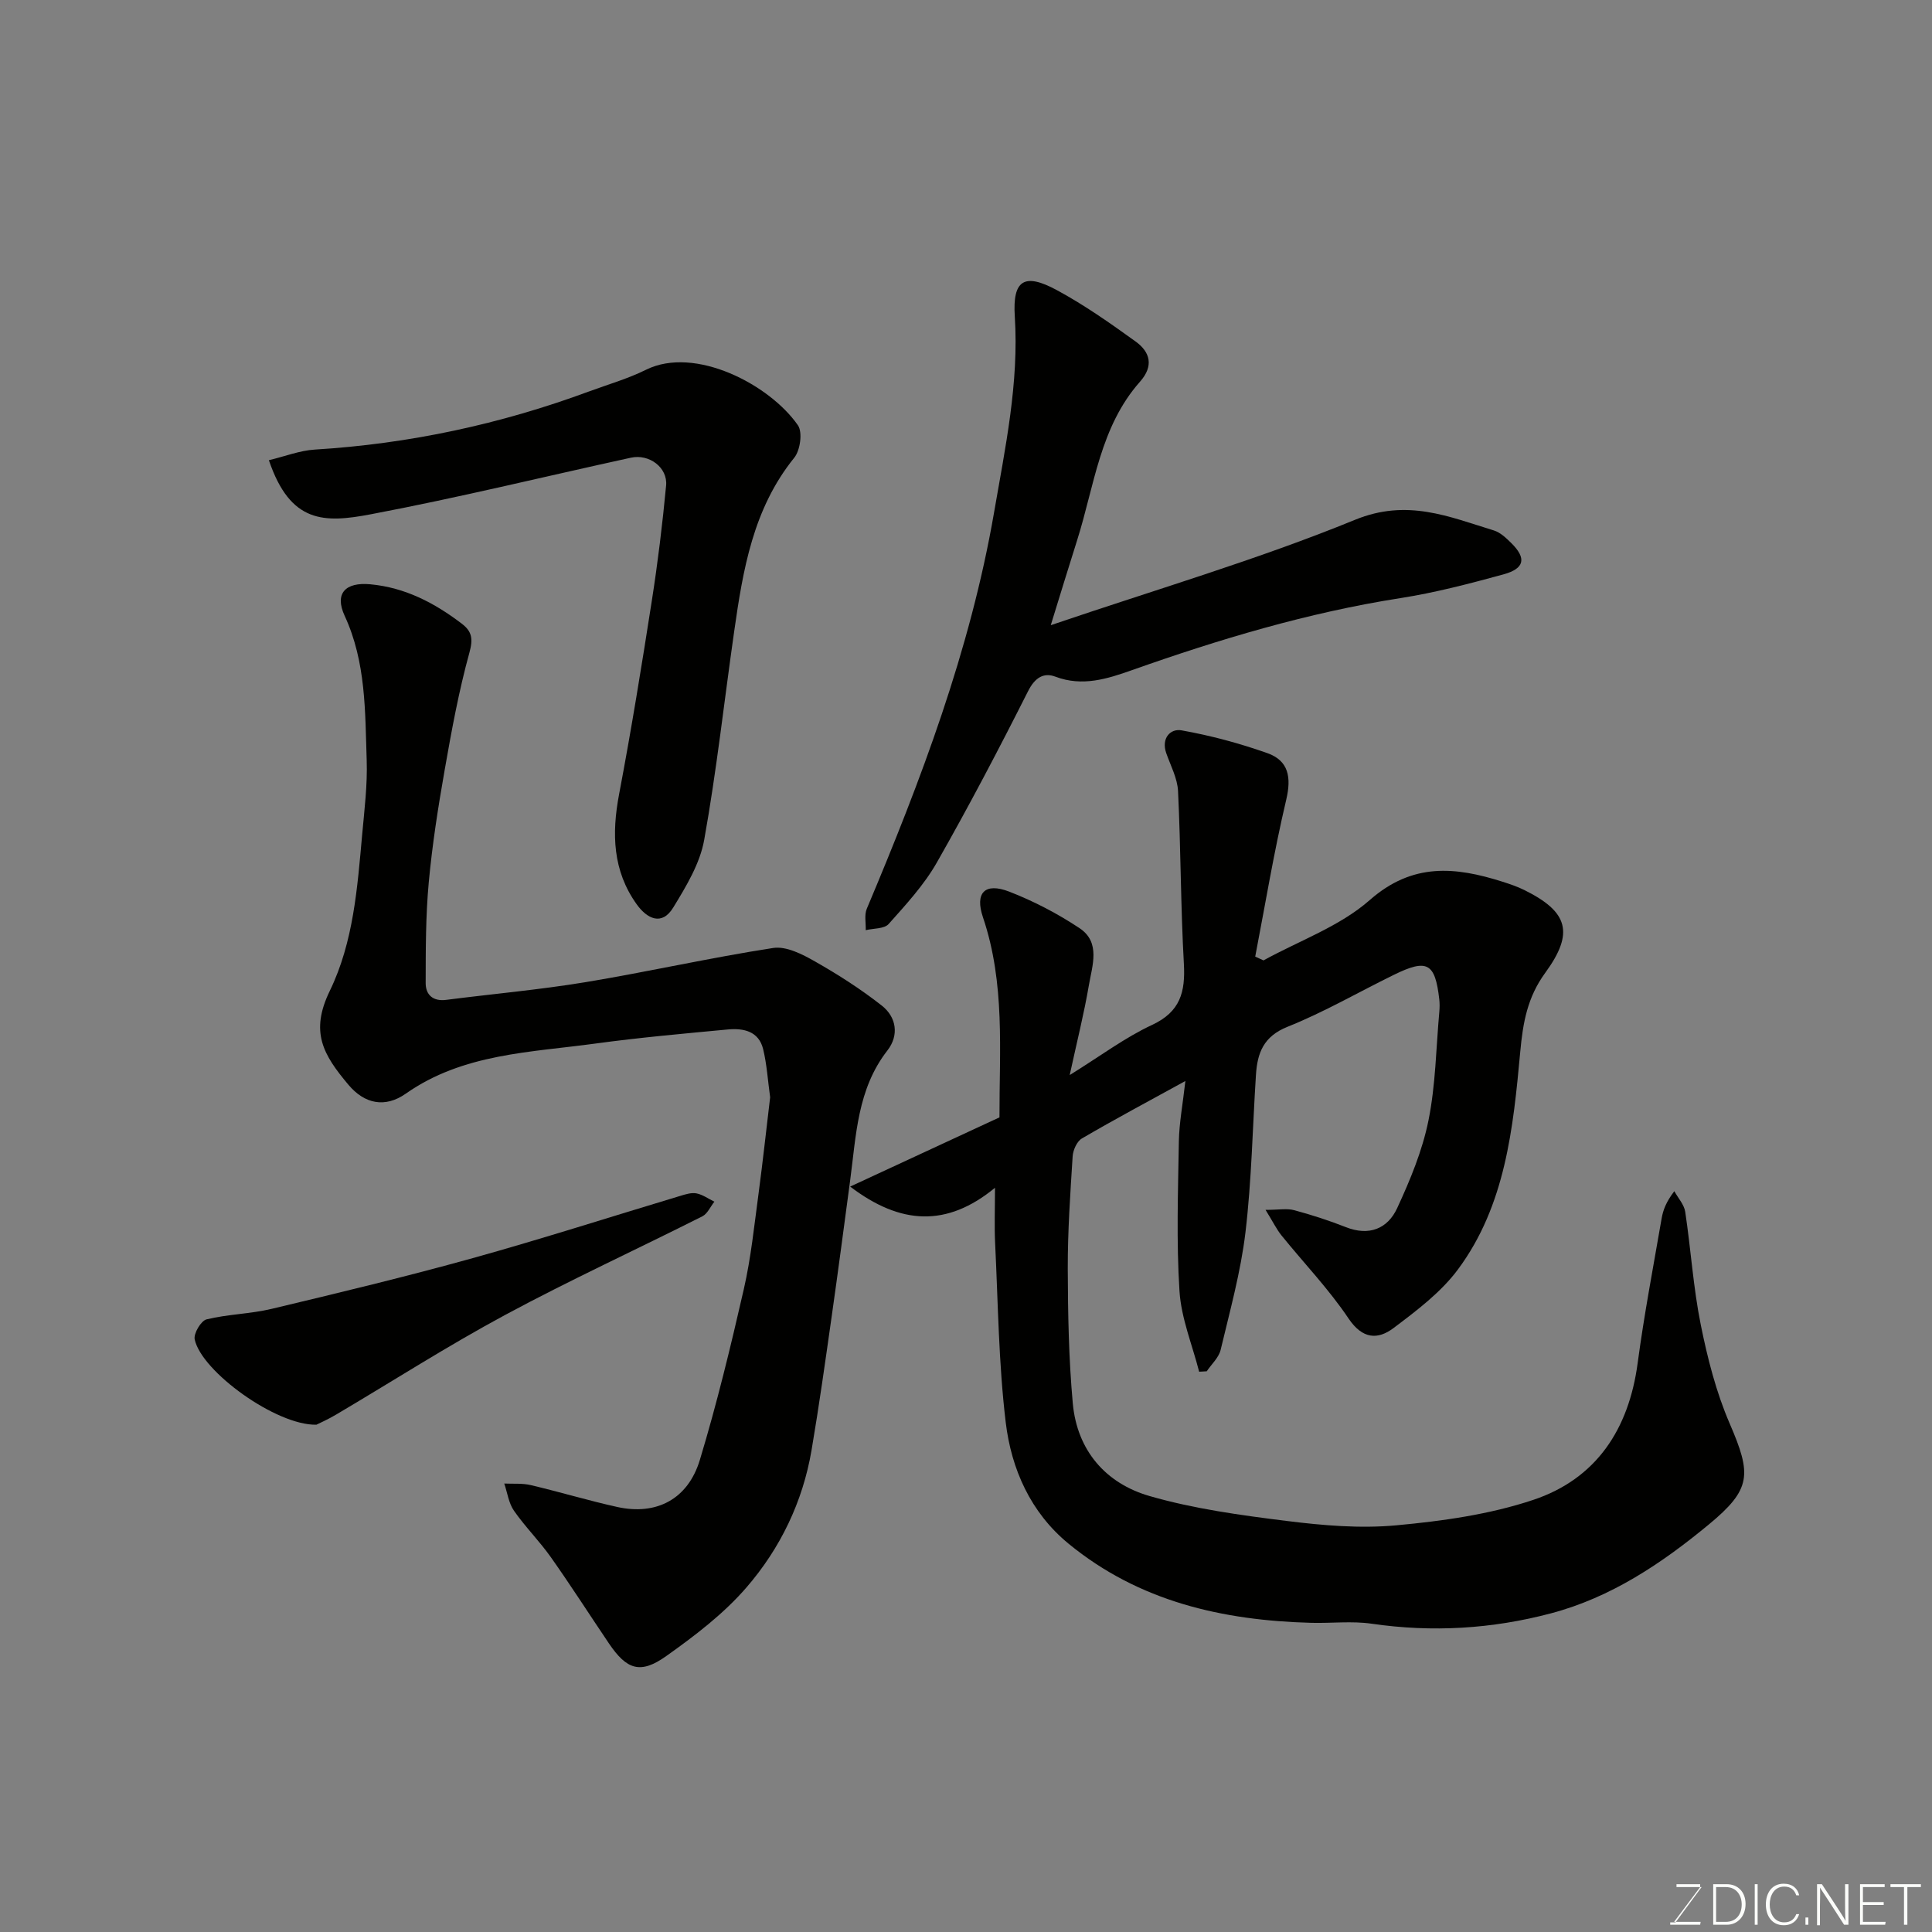<svg enable-background="new 0 0 400 400" viewBox="0 0 400 400" xmlns="http://www.w3.org/2000/svg"><rect x="0" y="0" width="400" height="400" fill="#808080" stroke="none"/><path d="m248.27 284c-1.42-5.56-3.71-11.06-4.07-16.69-.66-10.29-.3-20.66-.13-30.98.07-3.86.81-7.71 1.35-12.52-7.81 4.29-14.7 7.96-21.43 11.9-1.03.6-1.82 2.39-1.91 3.69-.49 7.75-1.03 15.52-1.01 23.29.03 9.29.2 18.62 1.04 27.86.89 9.75 6.81 16.57 15.9 19.19 9.18 2.65 18.81 3.96 28.33 5.15 7.53.94 15.26 1.61 22.77.91 9.53-.88 19.26-2.24 28.29-5.25 13.09-4.36 19.83-14.63 21.66-28.34 1.34-10.02 3.24-19.96 4.96-29.93.3-1.74.92-3.42 2.63-5.66.78 1.43 2.04 2.78 2.26 4.29 1.17 7.77 1.66 15.66 3.21 23.34 1.4 6.96 3.19 13.99 5.99 20.47 4.57 10.58 4.54 13.6-4.38 20.96-9.73 8.03-20.18 15.05-32.6 18.34-12.22 3.24-24.59 3.98-37.16 2.15-4.08-.59-8.32-.07-12.48-.18-18.37-.49-35.66-4.41-50.25-16.38-7.88-6.47-11.86-15.46-13.02-25.16-1.47-12.26-1.58-24.69-2.19-37.05-.17-3.49-.03-6.99-.03-11.48-9.95 8.18-19.52 7.7-29.98-.25 10.7-4.96 20.65-9.58 30.91-14.33-.03-13.72 1.21-27.76-3.42-41.43-1.72-5.08.41-7.25 5.43-5.31 5.08 1.97 10.03 4.55 14.57 7.57 4.43 2.95 2.61 7.77 1.92 11.87-.98 5.74-2.41 11.41-3.96 18.54 6.39-3.96 11.44-7.77 17.05-10.38 5.85-2.72 6.91-6.81 6.59-12.63-.67-11.91-.63-23.87-1.21-35.79-.13-2.66-1.54-5.26-2.45-7.87-1.06-3.07.87-5.11 3.17-4.7 6.02 1.07 12.01 2.68 17.78 4.72 4.39 1.56 5 4.99 3.9 9.65-2.54 10.73-4.33 21.63-6.42 32.47.57.26 1.14.53 1.71.79 7.41-4.08 15.8-7.04 22-12.49 8.87-7.8 17.73-6.89 27.46-3.81 1.54.49 3.1 1.02 4.54 1.73 9.09 4.5 10.39 8.85 4.33 17.15-3.67 5.03-4.61 10.24-5.17 16.35-1.45 15.72-3.05 31.77-12.88 45.03-3.53 4.76-8.56 8.55-13.37 12.17-3.24 2.43-6.4 2.31-9.29-1.98-4.09-6.1-9.26-11.48-13.9-17.22-.99-1.23-1.7-2.7-3.29-5.28 2.74 0 4.44-.34 5.94.07 3.61.97 7.19 2.13 10.67 3.5 4.82 1.91 8.66.34 10.63-3.91 2.7-5.83 5.23-11.93 6.49-18.18 1.49-7.37 1.57-15.02 2.25-22.55.07-.83.08-1.67-.01-2.5-.87-7.58-2.49-8.48-9.43-5.08-7.33 3.59-14.43 7.72-21.98 10.74-5.01 2-6.26 5.45-6.55 9.97-.7 10.87-.89 21.79-2.17 32.59-.98 8.2-3.22 16.27-5.14 24.34-.39 1.61-1.89 2.96-2.88 4.43-.53.03-1.05.06-1.57.09z" fill="#010100"/><path d="m159.45 227.18c-.49-3.52-.68-6.81-1.45-9.97-.91-3.73-4.08-4.37-7.32-4.07-9.13.86-18.28 1.67-27.36 2.91-13.5 1.85-27.45 2.05-39.31 10.38-4.27 3-8.53 2.14-11.87-1.84-5.24-6.23-8-10.92-3.86-19.44 4.92-10.15 5.71-21.37 6.71-32.43.46-5.09 1.1-10.21.93-15.3-.34-10.12-.12-20.31-4.56-29.92-2.15-4.65.16-7.01 5.3-6.53 7.24.67 13.35 3.88 18.99 8.19 2.03 1.55 2.33 3.08 1.55 5.91-2.2 7.97-3.7 16.15-5.13 24.31-1.36 7.73-2.58 15.5-3.3 23.31-.64 6.91-.63 13.9-.64 20.85 0 2.41 1.5 3.83 4.26 3.47 9.58-1.23 19.23-2.08 28.75-3.65 13.01-2.15 25.9-5.08 38.93-7.09 2.7-.42 6.04 1.29 8.65 2.78 4.81 2.73 9.51 5.74 13.85 9.15 3.04 2.39 3.61 6.15 1.15 9.3-6.23 8-6.46 17.58-7.71 26.93-1.26 9.4-2.49 18.81-3.83 28.2-1.31 9.22-2.6 18.45-4.16 27.63-1.82 10.69-6.48 20.32-13.47 28.4-4.72 5.46-10.68 10-16.61 14.21-5.37 3.82-8.18 2.83-11.87-2.62-4.02-5.95-7.89-12-12.03-17.86-2.36-3.34-5.3-6.26-7.63-9.61-1.1-1.58-1.36-3.73-2.01-5.63 1.82.09 3.71-.09 5.46.32 6.01 1.41 11.94 3.21 17.97 4.54 8.06 1.77 14.61-1.6 17.07-9.76 3.52-11.64 6.39-23.49 9.1-35.35 1.49-6.51 2.16-13.22 3.06-19.85.89-6.68 1.61-13.37 2.39-19.87z" fill="#010100"/><path d="m217.55 129.44c21.88-7.44 42.86-13.58 62.99-21.82 10.8-4.42 19.4-.66 28.77 2.21 1.32.41 2.5 1.54 3.54 2.56 3.23 3.17 2.85 5.32-1.61 6.54-7.04 1.92-14.15 3.79-21.35 4.91-19.08 2.99-37.42 8.5-55.57 14.92-5.01 1.77-10.21 3.46-15.8 1.34-2.42-.92-4.25.18-5.67 3-6.03 11.96-12.26 23.84-18.89 35.48-2.64 4.64-6.39 8.7-9.97 12.72-.91 1.03-3.13.89-4.75 1.28.05-1.49-.32-3.15.22-4.43 11.2-26.58 21.42-53.51 26.35-82.05 2.31-13.4 5.18-26.8 4.29-40.62-.48-7.52 1.98-9.04 8.66-5.44 5.71 3.08 11.08 6.86 16.35 10.66 3.01 2.17 3.82 5.05.92 8.32-8.28 9.33-9.45 21.55-13.01 32.79-1.76 5.54-3.44 11.07-5.47 17.63z" fill="#010100"/><path d="m55.67 95.28c3.35-.8 6.4-2.01 9.51-2.2 19.53-1.19 38.43-5.25 56.76-12.03 3.96-1.46 8.07-2.64 11.84-4.51 10.11-4.99 25.58 3.08 31.42 11.51 1 1.44.48 5.19-.76 6.72-8.53 10.55-10.62 23.21-12.44 35.98-2.06 14.39-3.64 28.87-6.21 43.17-.88 4.9-3.74 9.61-6.4 13.97-2.37 3.89-5.44 2.3-7.56-.65-4.99-6.96-5.2-14.65-3.65-22.82 2.52-13.29 4.69-26.66 6.77-40.03 1.24-7.92 2.21-15.89 2.96-23.87.35-3.72-3.5-6.59-7.28-5.76-17.96 3.92-35.83 8.31-53.88 11.72-9.63 1.83-16.64 1.91-21.08-11.2z" fill="#010100"/><path d="m65.51 294.97c-8.3.19-23.79-11.01-25.2-17.66-.26-1.22 1.31-3.87 2.46-4.15 4.41-1.08 9.07-1.12 13.49-2.18 13.91-3.32 27.84-6.67 41.62-10.5 14.41-4.01 28.66-8.59 42.98-12.89 1.08-.33 2.31-.72 3.35-.51 1.29.26 2.47 1.12 3.69 1.72-.82 1.03-1.42 2.49-2.49 3.03-13.59 6.85-27.45 13.21-40.84 20.42-11.91 6.41-23.33 13.74-34.99 20.63-1.64.98-3.4 1.75-4.07 2.09z" fill="#010100"/><g fill="#fbfcfa"><path d="m346.9 398 5.4-7.3h-5.2v-.6h4.9v.6l-5.4 7.2h5.5l-.1.6h-6.2v-.5z"/><path d="m354.7 390.1h2.8c2.3 0 3.9 1.6 3.9 4.1s-1.6 4.3-3.9 4.3h-2.8zm.6 7.8h2c2.2 0 3.3-1.6 3.3-3.6 0-1.8-1-3.6-3.3-3.6h-2z"/><path d="m363.9 390.1v8.4h-.6v-8.4z"/><path d="m372.5 396.3c-.4 1.3-1.4 2.3-3.2 2.3-2.4 0-3.7-1.9-3.7-4.3 0-2.3 1.2-4.3 3.7-4.3 1.8 0 2.9 1 3.2 2.4h-.6c-.4-1.1-1.1-1.8-2.5-1.8-2.1 0-3 1.9-3 3.7s.9 3.7 3 3.7c1.4 0 2.1-.7 2.5-1.7z"/><path d="m373.8 398.5v-1.5h.6v1.5z"/><path d="m376.2 398.5v-8.4h1c1.3 2 4.4 6.6 4.9 7.6-.1-1.2-.1-2.4-.1-3.8v-3.8h.7v8.4h-.9c-1.2-1.9-4.4-6.8-5-7.7.1 1.1 0 2.3 0 3.9v3.9h-.6z"/><path d="m390 394.4h-4.3v3.5h4.7l-.1.6h-5.2v-8.4h5.1v.6h-4.5v3.1h4.3z"/><path d="m394.2 390.7h-2.8v-.6h6.3v.6h-2.8v7.8h-.7z"/></g></svg>